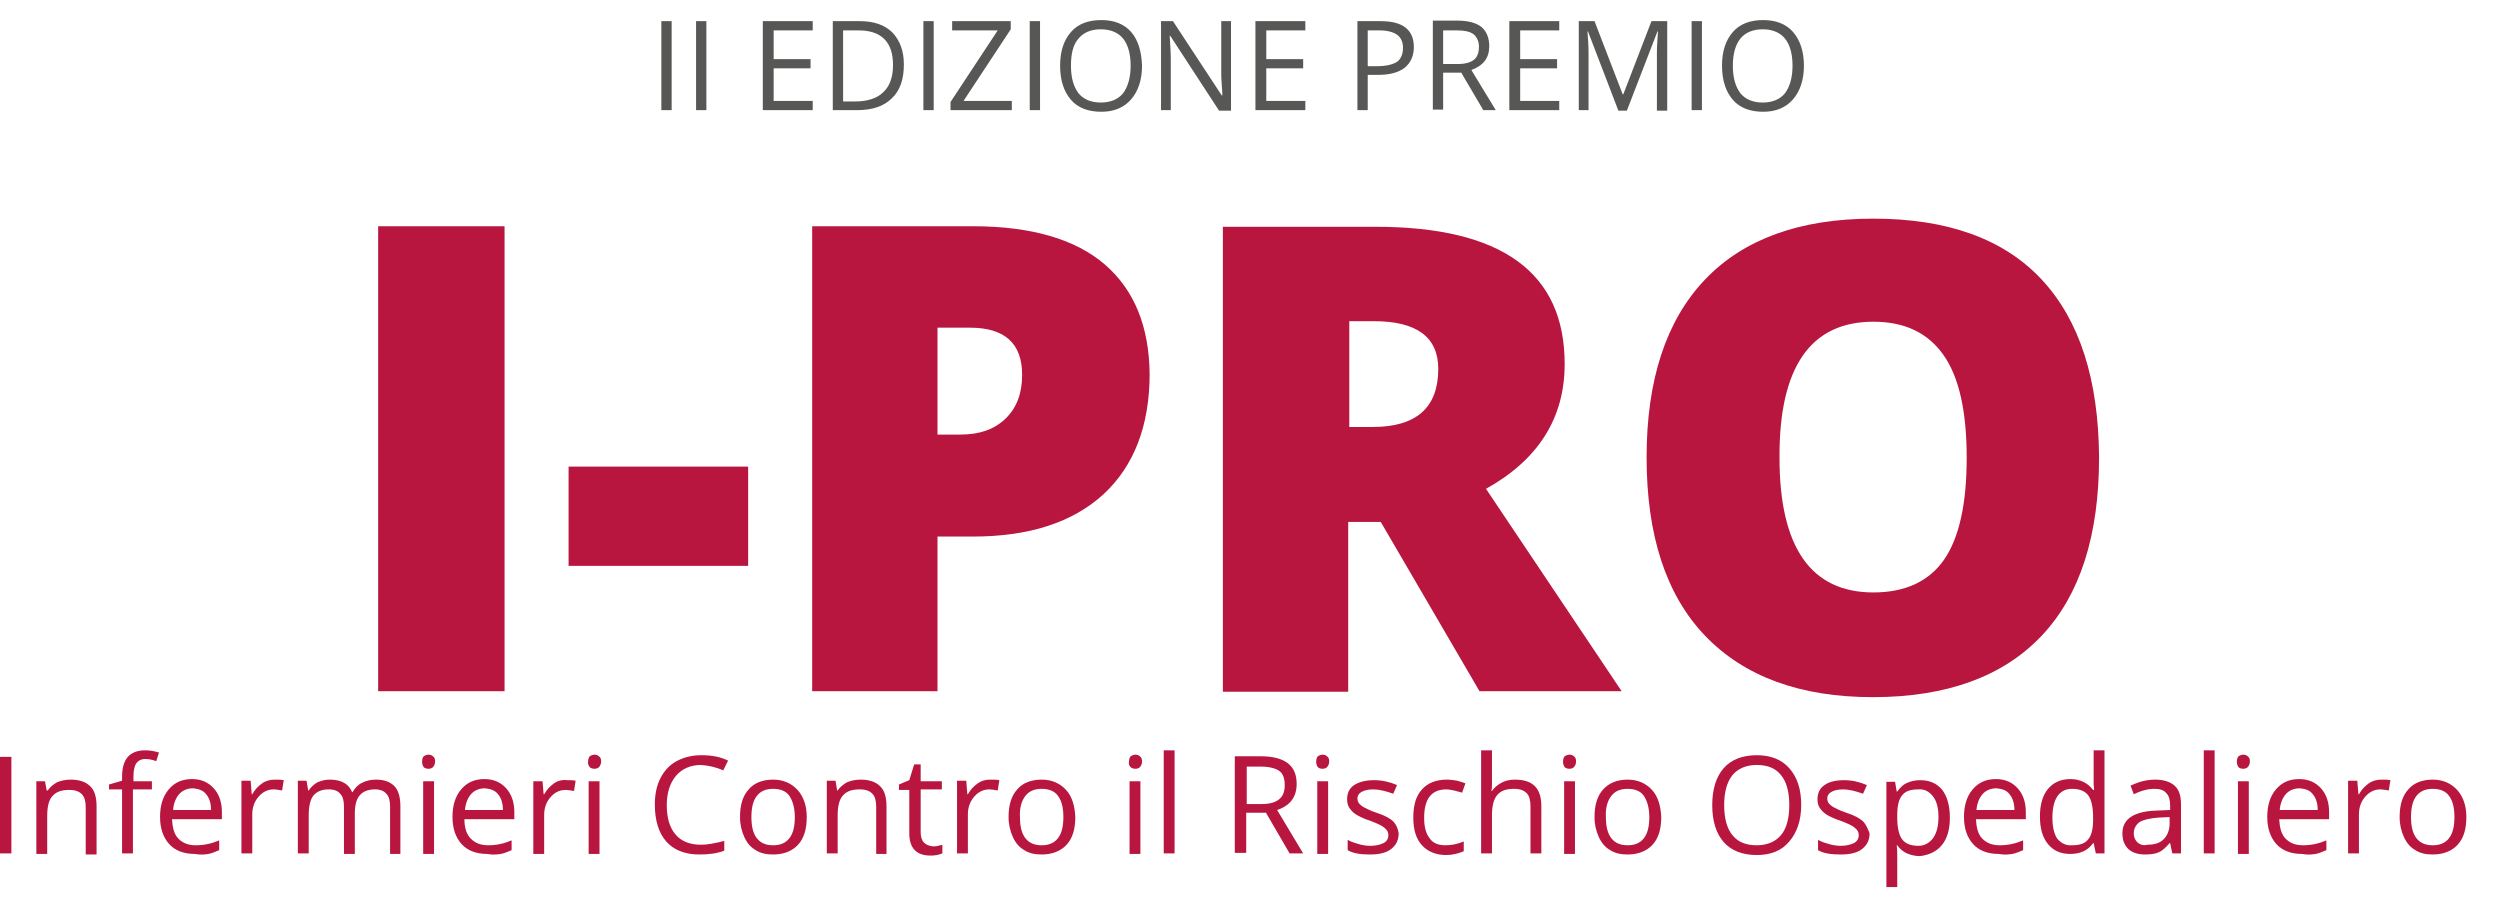 <?xml version="1.0" encoding="utf-8"?>
<!-- Generator: Adobe Illustrator 23.0.6, SVG Export Plug-In . SVG Version: 6.00 Build 0)  -->
<svg version="1.1" id="Livello_1" xmlns="http://www.w3.org/2000/svg" xmlns:xlink="http://www.w3.org/1999/xlink" x="0px" y="0px"
	 viewBox="0 0 460.8 168" style="enable-background:new 0 0 460.8 168;" xml:space="preserve">
<style type="text/css">
	.st0{fill:#B8163F;}
	.st1{fill:#575756;}
</style>
<path class="st0" d="M445.4,146.7c0.7-0.9,1.7-1.3,3-1.3c1.3,0,2.4,0.4,3,1.3c0.7,0.9,1,2.2,1,3.9c0,1.7-0.3,3-1,3.9
	c-0.7,0.9-1.7,1.3-3,1.3c-1.3,0-2.3-0.4-3-1.3c-0.7-0.9-1-2.2-1-3.9C444.4,148.9,444.7,147.6,445.4,146.7 M452.9,145.6
	c-1.1-1.2-2.6-1.9-4.5-1.9c-1.9,0-3.5,0.6-4.5,1.8c-1.1,1.2-1.6,2.9-1.6,5.1c0,1.4,0.3,2.6,0.8,3.7s1.2,1.9,2.1,2.4
	c0.9,0.6,2,0.8,3.2,0.8c1.9,0,3.5-0.6,4.6-1.8c1.1-1.2,1.6-2.9,1.6-5.1C454.6,148.5,454,146.8,452.9,145.6 M436.6,144.4
	c-0.7,0.5-1.3,1.1-1.8,2h-0.1l-0.2-2.5h-1.7v13.4h2v-7.2c0-1.3,0.4-2.4,1.2-3.3c0.8-0.9,1.7-1.3,2.8-1.3c0.4,0,0.9,0.1,1.5,0.2
	l0.3-1.9c-0.5-0.1-1-0.1-1.6-0.1C438.1,143.7,437.3,143.9,436.6,144.4 M426.3,146.4c0.6,0.7,0.9,1.7,0.9,2.9h-7
	c0.1-1.2,0.5-2.2,1.1-2.9c0.6-0.7,1.5-1.1,2.6-1.1C425,145.4,425.8,145.7,426.3,146.4 M426.8,157.4c0.6-0.1,1.3-0.4,2-0.7v-1.8
	c-1.4,0.6-2.8,0.9-4.3,0.9c-1.4,0-2.4-0.4-3.2-1.2c-0.8-0.8-1.1-2-1.2-3.6h9.2v-1.3c0-1.8-0.5-3.3-1.5-4.4c-1-1.1-2.3-1.7-4-1.7
	c-1.8,0-3.2,0.6-4.3,1.9c-1.1,1.3-1.6,3-1.6,5.1c0,2.1,0.6,3.8,1.7,5c1.1,1.2,2.7,1.8,4.7,1.8C425.4,157.6,426.1,157.5,426.8,157.4
	 M412.6,141.4c0.2,0.2,0.5,0.3,0.9,0.3c0.3,0,0.6-0.1,0.8-0.3c0.2-0.2,0.4-0.6,0.4-1c0-0.5-0.1-0.8-0.4-1c-0.2-0.2-0.5-0.3-0.8-0.3
	c-0.3,0-0.6,0.1-0.9,0.3c-0.2,0.2-0.3,0.6-0.3,1C412.3,140.8,412.4,141.1,412.6,141.4 M414.5,144h-2v13.4h2V144z M408.2,138.3h-2v19
	h2V138.3z M394,155.3c-0.4-0.4-0.7-0.9-0.7-1.7c0-0.9,0.4-1.6,1.1-2.1c0.7-0.4,1.9-0.7,3.5-0.8l2-0.1v1.2c0,1.2-0.4,2.2-1.1,2.9
	c-0.7,0.7-1.7,1-3,1C395.1,155.9,394.5,155.7,394,155.3 M402,157.3v-9.1c0-1.6-0.4-2.7-1.2-3.4c-0.8-0.7-2-1.1-3.5-1.1
	c-0.8,0-1.6,0.1-2.4,0.3c-0.8,0.2-1.5,0.5-2.2,0.8l0.6,1.6c1.4-0.7,2.7-1,3.8-1c1,0,1.7,0.2,2.2,0.8c0.5,0.5,0.7,1.3,0.7,2.3v0.8
	l-2.3,0.1c-4.3,0.1-6.5,1.5-6.5,4.2c0,1.3,0.4,2.2,1.1,2.9c0.8,0.7,1.8,1,3.1,1c1,0,1.8-0.1,2.5-0.4c0.7-0.3,1.3-0.9,2-1.7h0.1
	l0.4,1.9H402z M379.2,154.6c-0.6-0.9-0.9-2.2-0.9-3.9c0-1.7,0.3-3,0.9-3.9c0.6-0.9,1.5-1.4,2.7-1.4c1.4,0,2.4,0.4,3,1.2
	c0.6,0.8,0.9,2.2,0.9,4.1v0.4c0,1.7-0.3,2.9-0.9,3.6c-0.6,0.8-1.6,1.1-3,1.1C380.8,155.9,379.9,155.4,379.2,154.6 M386.3,157.3h1.6
	v-19h-2v5.4l0,0.9l0.1,1h-0.2c-1-1.3-2.4-2-4.2-2c-1.7,0-3.1,0.6-4.1,1.8c-1,1.2-1.5,2.9-1.5,5.1c0,2.2,0.5,3.9,1.5,5.1
	c1,1.2,2.3,1.8,4.1,1.8c1.9,0,3.3-0.7,4.2-2h0.1L386.3,157.3z M370.4,146.4c0.6,0.7,0.9,1.7,0.9,2.9h-7c0.1-1.2,0.5-2.2,1.1-2.9
	c0.6-0.7,1.5-1.1,2.6-1.1C369.1,145.4,369.9,145.7,370.4,146.4 M370.9,157.4c0.6-0.1,1.3-0.4,2-0.7v-1.8c-1.4,0.6-2.8,0.9-4.3,0.9
	c-1.4,0-2.4-0.4-3.2-1.2c-0.8-0.8-1.1-2-1.2-3.6h9.2v-1.3c0-1.8-0.5-3.3-1.5-4.4c-1-1.1-2.3-1.7-4-1.7c-1.8,0-3.2,0.6-4.3,1.9
	c-1.1,1.3-1.6,3-1.6,5.1c0,2.1,0.6,3.8,1.7,5c1.1,1.2,2.7,1.8,4.7,1.8C369.5,157.6,370.2,157.5,370.9,157.4 M356.3,146.8
	c0.7,0.9,1,2.2,1,3.8c0,1.6-0.3,2.9-1,3.9c-0.7,0.9-1.6,1.4-2.7,1.4c-1.4,0-2.4-0.4-3-1.2c-0.6-0.8-0.9-2.2-0.9-4v-0.5
	c0-1.7,0.3-2.9,0.9-3.6c0.6-0.8,1.6-1.1,3-1.1C354.7,145.4,355.6,145.9,356.3,146.8 M357.9,155.8c1-1.2,1.5-2.9,1.5-5.1
	c0-2.2-0.5-3.9-1.4-5.1c-1-1.2-2.3-1.8-4.1-1.8c-0.9,0-1.7,0.2-2.4,0.5c-0.7,0.3-1.3,0.9-1.8,1.6h-0.1l-0.3-1.8h-1.6v19.4h2v-5.5
	c0-0.7,0-1.4-0.1-2.2h0.1c0.5,0.7,1.1,1.2,1.8,1.5s1.5,0.5,2.4,0.5C355.5,157.6,356.9,157,357.9,155.8 M343.5,151.5
	c-0.6-0.6-1.6-1.2-3.2-1.7c-1.2-0.4-1.9-0.8-2.3-1c-0.4-0.2-0.7-0.5-0.9-0.7c-0.2-0.3-0.3-0.6-0.3-0.9c0-0.5,0.2-0.9,0.7-1.2
	c0.5-0.3,1.2-0.5,2.2-0.5c1.1,0,2.3,0.3,3.7,0.8l0.7-1.6c-1.4-0.6-2.8-0.9-4.2-0.9c-1.5,0-2.8,0.3-3.6,0.9c-0.9,0.6-1.3,1.5-1.3,2.6
	c0,0.6,0.1,1.1,0.4,1.6c0.3,0.4,0.6,0.8,1.2,1.2c0.5,0.3,1.4,0.8,2.7,1.2c1.3,0.5,2.2,0.9,2.6,1.3c0.5,0.4,0.7,0.8,0.7,1.3
	c0,0.7-0.3,1.2-0.9,1.5c-0.6,0.3-1.4,0.5-2.4,0.5c-0.7,0-1.4-0.1-2.1-0.3c-0.7-0.2-1.4-0.4-2.1-0.8v1.9c1,0.6,2.4,0.8,4.2,0.8
	c1.7,0,3-0.3,3.9-1c0.9-0.7,1.4-1.6,1.4-2.9C344.3,152.8,344,152.1,343.5,151.5 M319.3,142.9c1-1.2,2.5-1.9,4.5-1.9
	c2,0,3.5,0.6,4.5,1.9c1,1.2,1.5,3.1,1.5,5.5c0,2.4-0.5,4.3-1.5,5.5c-1,1.2-2.5,1.9-4.5,1.9c-2,0-3.5-0.6-4.5-1.9
	c-1-1.2-1.5-3.1-1.5-5.5C317.8,146,318.3,144.2,319.3,142.9 M329.8,141.6c-1.4-1.6-3.4-2.4-6-2.4c-2.6,0-4.7,0.8-6.1,2.4
	c-1.4,1.6-2.1,3.9-2.1,6.8c0,2.9,0.7,5.2,2.1,6.8c1.4,1.6,3.5,2.4,6.1,2.4c2.6,0,4.6-0.8,6-2.5c1.4-1.6,2.2-3.9,2.2-6.7
	C332,145.5,331.3,143.3,329.8,141.6 M297,146.7c0.7-0.9,1.7-1.3,3-1.3c1.3,0,2.4,0.4,3,1.3s1,2.2,1,3.9c0,1.7-0.3,3-1,3.9
	c-0.7,0.9-1.7,1.3-3,1.3c-1.3,0-2.3-0.4-3-1.3c-0.7-0.9-1-2.2-1-3.9C295.9,148.9,296.3,147.6,297,146.7 M304.5,145.6
	c-1.1-1.2-2.6-1.9-4.5-1.9c-1.9,0-3.4,0.6-4.5,1.8c-1.1,1.2-1.6,2.9-1.6,5.1c0,1.4,0.3,2.6,0.8,3.7c0.5,1.1,1.2,1.9,2.1,2.4
	c0.9,0.6,2,0.8,3.2,0.8c1.9,0,3.5-0.6,4.6-1.8c1.1-1.2,1.6-2.9,1.6-5.1C306.1,148.5,305.6,146.8,304.5,145.6 M288.4,141.4
	c0.2,0.2,0.5,0.3,0.9,0.3c0.3,0,0.6-0.1,0.8-0.3s0.4-0.6,0.4-1c0-0.5-0.1-0.8-0.4-1c-0.2-0.2-0.5-0.3-0.8-0.3
	c-0.3,0-0.6,0.1-0.9,0.3c-0.2,0.2-0.3,0.6-0.3,1C288.1,140.8,288.2,141.1,288.4,141.4 M290.3,144h-2v13.4h2V144z M284.1,157.3v-8.7
	c0-1.7-0.4-2.9-1.2-3.7c-0.8-0.8-2-1.2-3.7-1.2c-0.9,0-1.8,0.2-2.5,0.6c-0.7,0.4-1.3,0.9-1.7,1.5h-0.1c0.1-0.5,0.1-1,0.1-1.7v-5.8
	h-2v19h2v-7c0-1.7,0.3-3,1-3.8s1.7-1.1,3.1-1.1c1.1,0,1.8,0.3,2.3,0.8c0.5,0.5,0.7,1.4,0.7,2.4v8.7H284.1z M269.8,156.9v-1.8
	c-1.2,0.5-2.3,0.7-3.4,0.7c-1.3,0-2.3-0.4-2.9-1.3c-0.7-0.9-1-2.1-1-3.8c0-3.5,1.4-5.2,4.1-5.2c0.4,0,0.9,0.1,1.4,0.2
	c0.5,0.1,1,0.3,1.5,0.4l0.6-1.7c-0.4-0.2-0.9-0.3-1.5-0.5c-0.6-0.1-1.3-0.2-1.9-0.2c-2,0-3.5,0.6-4.6,1.8c-1.1,1.2-1.6,2.9-1.6,5.2
	c0,2.2,0.5,3.9,1.6,5.1s2.6,1.8,4.5,1.8C267.7,157.6,268.9,157.3,269.8,156.9 M256.9,151.5c-0.6-0.6-1.6-1.2-3.2-1.7
	c-1.2-0.4-1.9-0.8-2.3-1c-0.4-0.2-0.7-0.5-0.9-0.7c-0.2-0.3-0.3-0.6-0.3-0.9c0-0.5,0.2-0.9,0.7-1.2c0.5-0.3,1.2-0.5,2.2-0.5
	c1.1,0,2.3,0.3,3.7,0.8l0.7-1.6c-1.4-0.6-2.8-0.9-4.2-0.9c-1.5,0-2.8,0.3-3.7,0.9c-0.9,0.6-1.3,1.5-1.3,2.6c0,0.6,0.1,1.1,0.4,1.6
	c0.3,0.4,0.6,0.8,1.2,1.2c0.5,0.3,1.4,0.8,2.7,1.2c1.3,0.5,2.2,0.9,2.6,1.3c0.5,0.4,0.7,0.8,0.7,1.3c0,0.7-0.3,1.2-0.9,1.5
	c-0.6,0.3-1.4,0.5-2.4,0.5c-0.7,0-1.4-0.1-2.1-0.3c-0.7-0.2-1.4-0.4-2.1-0.8v1.9c1,0.6,2.4,0.8,4.1,0.8c1.7,0,3-0.3,3.9-1
	c0.9-0.7,1.4-1.6,1.4-2.9C257.7,152.8,257.4,152.1,256.9,151.5 M242.9,141.4c0.2,0.2,0.5,0.3,0.9,0.3c0.3,0,0.6-0.1,0.8-0.3
	c0.2-0.2,0.4-0.6,0.4-1c0-0.5-0.1-0.8-0.4-1c-0.2-0.2-0.5-0.3-0.8-0.3c-0.3,0-0.6,0.1-0.9,0.3c-0.2,0.2-0.3,0.6-0.3,1
	C242.6,140.8,242.7,141.1,242.9,141.4 M244.8,144h-2v13.4h2V144z M229.7,141.3h2.7c1.5,0,2.7,0.3,3.4,0.8c0.7,0.5,1,1.4,1,2.6
	c0,1.2-0.3,2-1,2.6c-0.7,0.6-1.8,0.9-3.2,0.9h-2.8V141.3z M233.4,149.9l4.3,7.4h2.5l-4.8-8c2.4-0.8,3.6-2.4,3.6-4.8
	c0-1.7-0.5-2.9-1.6-3.8c-1-0.8-2.7-1.3-4.9-1.3h-4.9v17.8h2.1v-7.4H233.4z M216.5,138.3h-2v19h2V138.3z M208.4,141.4
	c0.2,0.2,0.5,0.3,0.9,0.3c0.3,0,0.6-0.1,0.8-0.3c0.2-0.2,0.4-0.6,0.4-1c0-0.5-0.1-0.8-0.4-1c-0.2-0.2-0.5-0.3-0.8-0.3
	c-0.3,0-0.6,0.1-0.9,0.3c-0.2,0.2-0.3,0.6-0.3,1C208,140.8,208.1,141.1,208.4,141.4 M210.2,144h-2v13.4h2V144z M189,146.7
	c0.7-0.9,1.7-1.3,3-1.3c1.3,0,2.4,0.4,3,1.3c0.7,0.9,1,2.2,1,3.9c0,1.7-0.3,3-1,3.9c-0.7,0.9-1.7,1.3-3,1.3c-1.3,0-2.3-0.4-3-1.3
	c-0.7-0.9-1-2.2-1-3.9C187.9,148.9,188.3,147.6,189,146.7 M196.5,145.6c-1.1-1.2-2.6-1.9-4.5-1.9c-1.9,0-3.5,0.6-4.5,1.8
	c-1.1,1.2-1.6,2.9-1.6,5.1c0,1.4,0.3,2.6,0.8,3.7c0.5,1.1,1.2,1.9,2.1,2.4c0.9,0.6,2,0.8,3.2,0.8c1.9,0,3.5-0.6,4.6-1.8
	c1.1-1.2,1.6-2.9,1.6-5.1C198.1,148.5,197.6,146.8,196.5,145.6 M180.2,144.4c-0.7,0.5-1.3,1.1-1.8,2h-0.1l-0.2-2.5h-1.7v13.4h2v-7.2
	c0-1.3,0.4-2.4,1.2-3.3c0.8-0.9,1.7-1.3,2.8-1.3c0.4,0,0.9,0.1,1.5,0.2l0.3-1.9c-0.5-0.1-1-0.1-1.6-0.1
	C181.6,143.7,180.9,143.9,180.2,144.4 M170.3,155.3c-0.4-0.4-0.6-1.1-0.6-1.9v-7.9h3.9V144h-3.9v-3.1h-1.2l-0.9,2.9l-1.9,0.8v1h1.9
	v8c0,2.7,1.3,4.1,3.9,4.1c0.3,0,0.7,0,1.2-0.1c0.4-0.1,0.8-0.2,1-0.3v-1.6c-0.2,0.1-0.5,0.1-0.8,0.2c-0.3,0.1-0.7,0.1-1,0.1
	C171.2,155.9,170.7,155.7,170.3,155.3 M163.4,157.3v-8.7c0-1.7-0.4-3-1.2-3.7c-0.8-0.8-2-1.2-3.6-1.2c-0.9,0-1.8,0.2-2.5,0.5
	c-0.7,0.4-1.3,0.9-1.7,1.5h-0.1l-0.3-1.8h-1.6v13.4h2v-7c0-1.7,0.3-3,1-3.7c0.7-0.8,1.7-1.1,3.1-1.1c1.1,0,1.8,0.3,2.3,0.8
	s0.7,1.4,0.7,2.4v8.7H163.4z M139.5,146.7c0.7-0.9,1.7-1.3,3-1.3c1.3,0,2.4,0.4,3,1.3s1,2.2,1,3.9c0,1.7-0.3,3-1,3.9
	c-0.7,0.9-1.7,1.3-3,1.3c-1.3,0-2.3-0.4-3-1.3c-0.7-0.9-1-2.2-1-3.9C138.5,148.9,138.8,147.6,139.5,146.7 M147,145.6
	c-1.1-1.2-2.6-1.9-4.5-1.9c-1.9,0-3.5,0.6-4.5,1.8c-1.1,1.2-1.6,2.9-1.6,5.1c0,1.4,0.3,2.6,0.8,3.7c0.5,1.1,1.2,1.9,2.1,2.4
	c0.9,0.6,2,0.8,3.2,0.8c1.9,0,3.5-0.6,4.6-1.8c1.1-1.2,1.6-2.9,1.6-5.1C148.7,148.5,148.1,146.8,147,145.6 M133.3,142l0.9-1.8
	c-1.4-0.7-3-1-4.9-1c-1.8,0-3.3,0.4-4.6,1.1c-1.3,0.7-2.3,1.8-3,3.2c-0.7,1.4-1,3-1,4.8c0,2.9,0.7,5.2,2.1,6.8
	c1.4,1.6,3.5,2.4,6.1,2.4c1.8,0,3.3-0.2,4.6-0.7v-1.8c-1.6,0.4-3,0.7-4.3,0.7c-2,0-3.6-0.6-4.7-1.9c-1.1-1.3-1.6-3.1-1.6-5.4
	c0-2.3,0.6-4.1,1.7-5.4s2.7-2,4.6-2C130.6,141.1,132,141.4,133.3,142 M108.7,141.4c0.2,0.2,0.5,0.3,0.9,0.3c0.3,0,0.6-0.1,0.8-0.3
	s0.4-0.6,0.4-1c0-0.5-0.1-0.8-0.4-1c-0.2-0.2-0.5-0.3-0.8-0.3c-0.3,0-0.6,0.1-0.9,0.3c-0.2,0.2-0.3,0.6-0.3,1
	C108.3,140.8,108.5,141.1,108.7,141.4 M110.5,144h-2v13.4h2V144z M102.1,144.4c-0.7,0.5-1.3,1.1-1.8,2h-0.1L100,144h-1.7v13.4h2
	v-7.2c0-1.3,0.4-2.4,1.2-3.3c0.8-0.9,1.7-1.3,2.8-1.3c0.4,0,0.9,0.1,1.5,0.2l0.3-1.9c-0.5-0.1-1-0.1-1.6-0.1
	C103.6,143.7,102.8,143.9,102.1,144.4 M91.8,146.4c0.6,0.7,0.9,1.7,0.9,2.9h-7c0.1-1.2,0.5-2.2,1.1-2.9c0.6-0.7,1.5-1.1,2.6-1.1
	C90.4,145.4,91.3,145.7,91.8,146.4 M92.3,157.4c0.6-0.1,1.3-0.4,2-0.7v-1.8c-1.4,0.6-2.8,0.9-4.3,0.9c-1.4,0-2.4-0.4-3.2-1.2
	c-0.8-0.8-1.2-2-1.2-3.6h9.2v-1.3c0-1.8-0.5-3.3-1.5-4.4c-1-1.1-2.3-1.7-4-1.7c-1.8,0-3.2,0.6-4.3,1.9c-1.1,1.3-1.6,3-1.6,5.1
	c0,2.1,0.6,3.8,1.7,5c1.1,1.2,2.7,1.8,4.7,1.8C90.8,157.6,91.6,157.5,92.3,157.4 M78.1,141.4c0.2,0.2,0.5,0.3,0.9,0.3
	c0.3,0,0.6-0.1,0.8-0.3s0.4-0.6,0.4-1c0-0.5-0.1-0.8-0.4-1c-0.2-0.2-0.5-0.3-0.8-0.3c-0.3,0-0.6,0.1-0.9,0.3c-0.2,0.2-0.3,0.6-0.3,1
	C77.8,140.8,77.9,141.1,78.1,141.4 M80,144h-2v13.4h2V144z M73.8,157.3v-8.7c0-1.7-0.4-3-1.1-3.7c-0.8-0.8-1.9-1.2-3.4-1.2
	c-1,0-1.8,0.2-2.6,0.6c-0.8,0.4-1.3,1-1.7,1.7h-0.1c-0.6-1.5-2-2.3-4.1-2.3c-0.9,0-1.6,0.2-2.3,0.5c-0.7,0.4-1.2,0.9-1.6,1.5h-0.1
	l-0.3-1.8h-1.6v13.4h2v-7c0-1.7,0.3-3,0.9-3.7s1.5-1.1,2.8-1.1c1,0,1.7,0.3,2.1,0.8c0.5,0.5,0.7,1.3,0.7,2.4v8.7h2v-7.5
	c0-1.5,0.3-2.6,0.9-3.3c0.6-0.7,1.5-1.1,2.8-1.1c1,0,1.7,0.3,2.1,0.8c0.5,0.5,0.7,1.3,0.7,2.4v8.7H73.8z M48.3,144.4
	c-0.7,0.5-1.3,1.1-1.8,2h-0.1l-0.2-2.5h-1.7v13.4h2v-7.2c0-1.3,0.4-2.4,1.2-3.3s1.7-1.3,2.8-1.3c0.4,0,0.9,0.1,1.5,0.2l0.3-1.9
	c-0.5-0.1-1-0.1-1.6-0.1C49.8,143.7,49,143.9,48.3,144.4 M38,146.4c0.6,0.7,0.9,1.7,0.9,2.9h-7c0.1-1.2,0.5-2.2,1.1-2.9
	c0.6-0.7,1.5-1.1,2.6-1.1C36.6,145.4,37.5,145.7,38,146.4 M38.4,157.4c0.6-0.1,1.3-0.4,2-0.7v-1.8c-1.4,0.6-2.8,0.9-4.3,0.9
	c-1.4,0-2.4-0.4-3.2-1.2c-0.8-0.8-1.1-2-1.2-3.6h9.2v-1.3c0-1.8-0.5-3.3-1.5-4.4c-1-1.1-2.3-1.7-4-1.7c-1.8,0-3.2,0.6-4.3,1.9
	c-1.1,1.3-1.6,3-1.6,5.1c0,2.1,0.6,3.8,1.7,5c1.1,1.2,2.7,1.8,4.7,1.8C37,157.6,37.8,157.5,38.4,157.4 M28,144h-3.4v-0.9
	c0-1.1,0.2-1.9,0.5-2.4c0.4-0.5,0.9-0.8,1.7-0.8c0.6,0,1.2,0.1,2,0.4l0.5-1.6c-1-0.3-1.8-0.4-2.5-0.4c-2.9,0-4.3,1.6-4.3,4.9v0.7
	l-2.4,0.7v0.9h2.4v11.8h2v-11.8H28V144z M17.8,157.3v-8.7c0-1.7-0.4-3-1.2-3.7c-0.8-0.8-2-1.2-3.6-1.2c-0.9,0-1.8,0.2-2.5,0.5
	c-0.7,0.4-1.3,0.9-1.7,1.5H8.6L8.3,144H6.7v13.4h2v-7c0-1.7,0.3-3,1-3.7c0.7-0.8,1.7-1.1,3.1-1.1c1.1,0,1.8,0.3,2.3,0.8
	c0.5,0.5,0.7,1.4,0.7,2.4v8.7H17.8z M2.1,139.5H0v17.8h2.1V139.5z"/>
<path class="st0" d="M345.3,59.3c5.7,0,10,2,12.9,6.1c2.9,4.1,4.3,10.4,4.3,19c0,8.5-1.4,14.8-4.2,18.8c-2.8,4-7.2,6-13,6
	c-11.5,0-17.3-8.3-17.3-24.8C327.9,67.7,333.7,59.3,345.3,59.3 M376.3,51.5c-7-7.5-17.4-11.2-31-11.2c-13.6,0-24,3.8-31.1,11.3
	c-7.1,7.5-10.7,18.4-10.7,32.7c0,14.4,3.6,25.4,10.8,32.9c7.2,7.5,17.5,11.3,30.9,11.3c13.6,0,24-3.8,31.1-11.3
	c7.1-7.5,10.6-18.5,10.6-32.9C386.8,69.9,383.3,59,376.3,51.5 M248.6,59.2h4.6c7.9,0,11.9,2.9,11.9,8.8c0,7.1-4,10.7-12.1,10.7h-4.3
	V59.2z M254.5,96.2l18.2,31.2h26.2l-25-37.3c9.7-5.4,14.5-13.1,14.5-23c0-16.9-11.6-25.3-34.9-25.3h-28.1v85.7h23.1V96.2H254.5z
	 M172.8,60.4h6c6.4,0,9.6,2.9,9.6,8.7c0,3.4-1,6.1-3.1,8.1c-2.1,2-4.8,2.9-8.3,2.9h-4.2V60.4z M203.7,48.8
	c-5.4-4.7-13.6-7.1-24.4-7.1h-29.6v85.7h23.1V98.9h6.5c10.4,0,18.4-2.6,24.1-7.8c5.6-5.2,8.5-12.6,8.5-22.2
	C211.8,60.2,209.1,53.5,203.7,48.8 M137.9,86h-33.1v18.3h33.1V86z M93,41.7H69.7v85.7H93V41.7z"/>
<path class="st1" d="M320.8,7.1c0.9-1.1,2.3-1.7,4.1-1.7c1.8,0,3.2,0.6,4.1,1.7c0.9,1.1,1.4,2.8,1.4,5c0,2.2-0.5,3.9-1.4,5.1
	c-0.9,1.1-2.3,1.7-4.1,1.7c-1.8,0-3.2-0.6-4.1-1.7c-0.9-1.2-1.4-2.8-1.4-5.1C319.4,9.9,319.9,8.2,320.8,7.1 M330.5,5.9
	c-1.3-1.5-3.2-2.2-5.5-2.2c-2.4,0-4.3,0.7-5.6,2.2c-1.3,1.5-2,3.5-2,6.2c0,2.7,0.7,4.8,2,6.3c1.3,1.5,3.2,2.2,5.6,2.2
	c2.4,0,4.2-0.8,5.5-2.3c1.3-1.5,2-3.6,2-6.2C332.5,9.5,331.8,7.4,330.5,5.9 M313.7,3.9h-1.9v16.4h1.9V3.9z M299.9,20.3l5.6-14.5h0.1
	c-0.1,1.4-0.2,2.7-0.2,4v10.6h1.9V3.9h-2.9l-5.2,13.5h-0.1l-5.2-13.5h-2.9v16.4h1.8V9.9c0-1.6-0.1-3-0.2-4.1h0.1l5.6,14.6H299.9z
	 M287.4,18.6h-7.2v-6h6.8v-1.7h-6.8V5.6h7.2V3.9h-9.2v16.4h9.2V18.6z M266,5.6h2.5c1.4,0,2.4,0.2,3.1,0.7c0.6,0.5,1,1.3,1,2.3
	c0,1.1-0.3,1.9-0.9,2.4c-0.6,0.5-1.6,0.8-3,0.8H266V5.6z M269.4,13.5l4,6.8h2.3l-4.5-7.4c2.2-0.8,3.3-2.2,3.3-4.4
	c0-1.5-0.5-2.7-1.4-3.5c-1-0.8-2.5-1.2-4.5-1.2h-4.5v16.4h1.9v-6.8H269.4z M252.1,5.6h2.1c1.5,0,2.6,0.3,3.3,0.8
	c0.7,0.5,1.1,1.3,1.1,2.4c0,1.2-0.4,2.1-1.1,2.6c-0.8,0.5-2,0.8-3.7,0.8h-1.7V5.6z M254.5,3.9h-4.3v16.4h1.9v-6.5h1.9
	c2.1,0,3.7-0.4,4.9-1.3c1.1-0.9,1.7-2.2,1.7-3.8C260.6,5.5,258.6,3.9,254.5,3.9 M240.6,18.6h-7.2v-6h6.8v-1.7h-6.8V5.6h7.2V3.9h-9.2
	v16.4h9.2V18.6z M226.9,3.9h-1.8v9.4c0,0.5,0,1.3,0.1,2.4c0.1,1.1,0.1,1.7,0.1,1.9h-0.1l-9-13.7h-2.2v16.4h1.8V11
	c0-1.3-0.1-2.8-0.2-4.4h0.1l9,13.8h2.2V3.9z M198.8,7.1c0.9-1.1,2.3-1.7,4.1-1.7c1.8,0,3.2,0.6,4.1,1.7c0.9,1.1,1.4,2.8,1.4,5
	c0,2.2-0.5,3.9-1.4,5.1c-0.9,1.1-2.3,1.7-4.1,1.7c-1.8,0-3.2-0.6-4.1-1.7c-0.9-1.2-1.4-2.8-1.4-5.1C197.4,9.9,197.8,8.2,198.8,7.1
	 M208.5,5.9c-1.3-1.5-3.2-2.2-5.5-2.2c-2.4,0-4.3,0.7-5.6,2.2c-1.3,1.5-2,3.5-2,6.2c0,2.7,0.7,4.8,2,6.3c1.3,1.5,3.2,2.2,5.6,2.2
	c2.4,0,4.2-0.8,5.5-2.3c1.3-1.5,2-3.6,2-6.2C210.4,9.5,209.8,7.4,208.5,5.9 M191.7,3.9h-1.9v16.4h1.9V3.9z M186.6,18.6h-9l8.7-13.2
	V3.9h-10.8v1.7h8.4l-8.7,13.2v1.5h11.3V18.6z M172.1,3.9h-1.9v16.4h1.9V3.9z M162.8,17c-1.1,1.1-2.9,1.7-5.1,1.7h-2.3V5.6h2.8
	c2.1,0,3.7,0.5,4.8,1.6c1.1,1.1,1.6,2.7,1.6,4.8C164.6,14.2,164,15.9,162.8,17 M164.5,6c-1.4-1.4-3.4-2.1-6-2.1h-5v16.4h4.5
	c2.8,0,4.9-0.7,6.4-2.2c1.5-1.4,2.2-3.5,2.2-6.2C166.6,9.4,165.9,7.5,164.5,6 M149.8,18.6h-7.2v-6h6.8v-1.7h-6.8V5.6h7.2V3.9h-9.2
	v16.4h9.2V18.6z M130.2,3.9h-1.9v16.4h1.9V3.9z M123.8,3.9h-1.9v16.4h1.9V3.9z"/>
</svg>
